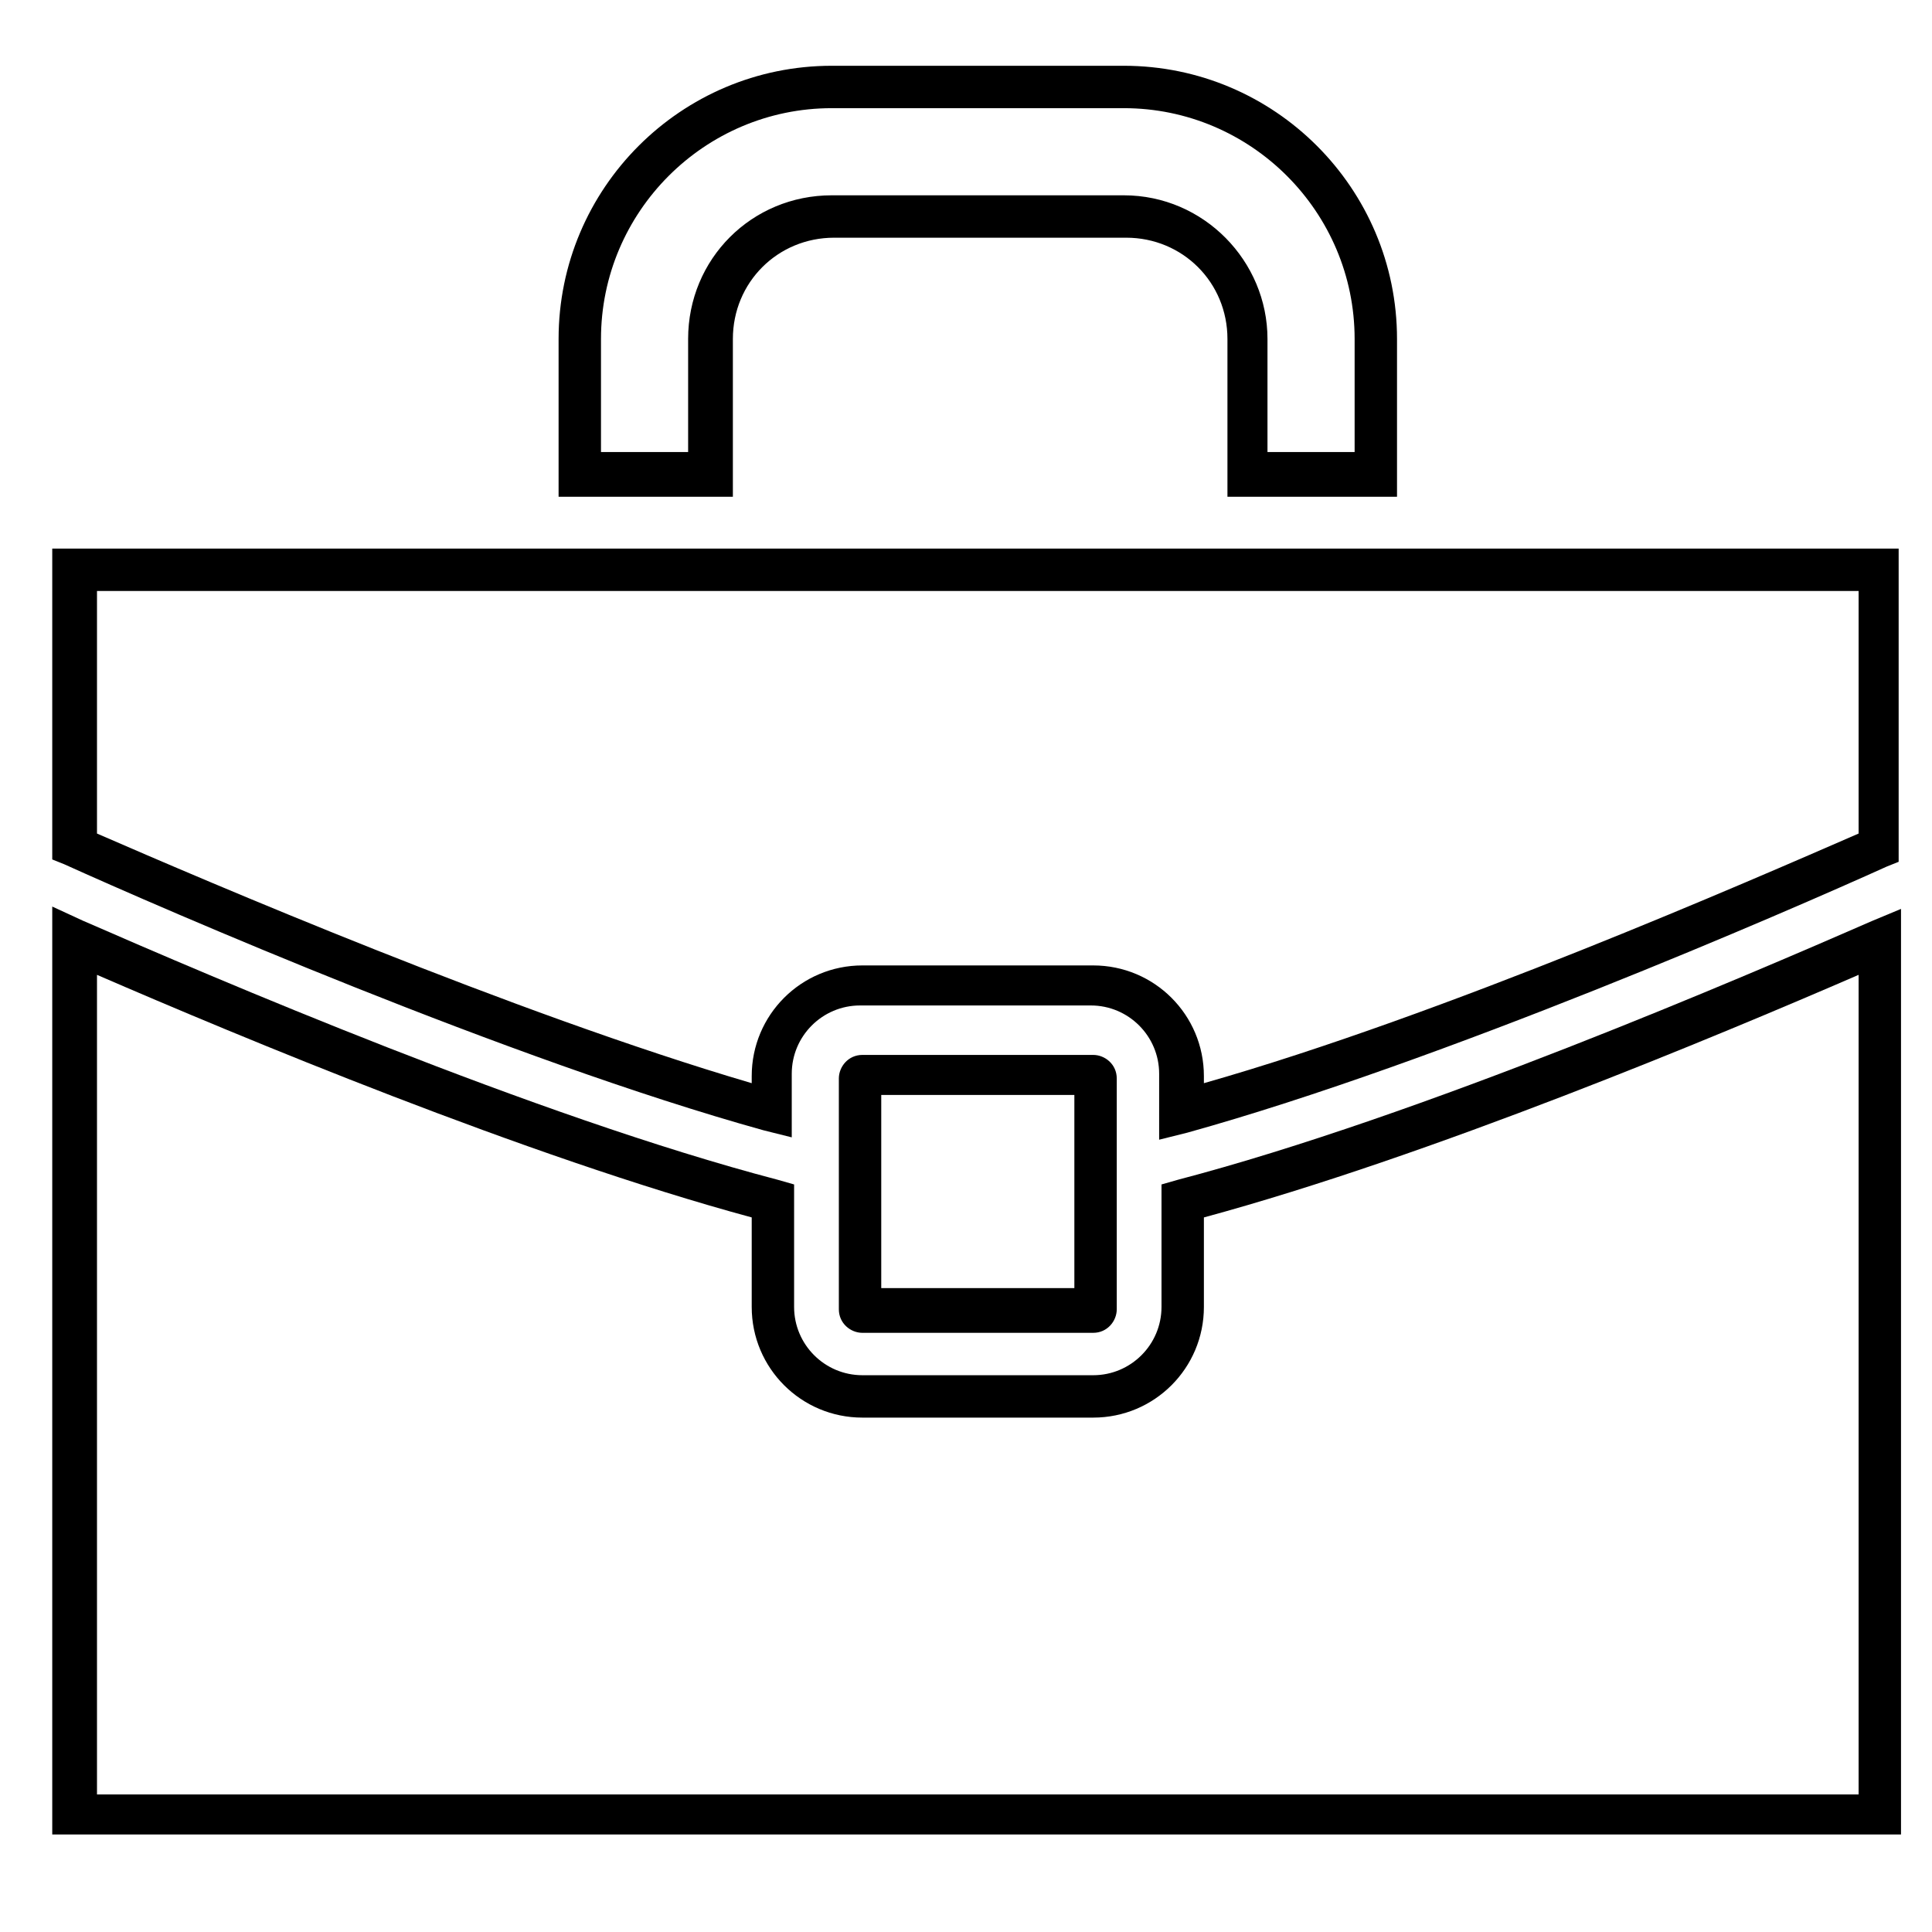 <?xml version="1.0" encoding="UTF-8" standalone="no"?>
<svg
   xmlns:dc="http://purl.org/dc/elements/1.1/"
   xmlns:cc="http://creativecommons.org/ns#"
   xmlns:rdf="http://www.w3.org/1999/02/22-rdf-syntax-ns#"
   xmlns:svg="http://www.w3.org/2000/svg"
   xmlns="http://www.w3.org/2000/svg"
   xmlns:sodipodi="http://sodipodi.sourceforge.net/DTD/sodipodi-0.dtd"
   xmlns:inkscape="http://www.inkscape.org/namespaces/inkscape"
   version="1.1"
   x="0px"
   y="0px"
   viewBox="0 0 100 100"
   xml:space="preserve"
   id="svg341"
   sodipodi:docname="noun_Briefcase_693680.svg"
   width="100"
   height="100"
   inkscape:version="0.92.4 (5da689c313, 2019-01-14)"><defs
     id="defs345" /><sodipodi:namedview
     pagecolor="#ffffff"
     bordercolor="#666666"
     borderopacity="1"
     objecttolerance="10"
     gridtolerance="10"
     guidetolerance="10"
     inkscape:pageopacity="0"
     inkscape:pageshadow="2"
     inkscape:window-width="640"
     inkscape:window-height="480"
     id="namedview343"
     showgrid="false"
     inkscape:zoom="1.888"
     inkscape:cx="50"
     inkscape:cy="62.5"
     inkscape:window-x="640"
     inkscape:window-y="300"
     inkscape:window-maximized="0"
     inkscape:current-layer="svg341" /><polygon
     points=""
     id="polygon325"
     transform="translate(0,-25)" /><g
     id="g335"
     transform="matrix(1.219,0,0,1.219,-10.339,-11.711)"><path
       d="M 67.8,30.7 V 24 C 67.8,17.6 62.6,12.4 56.2,12.4 H 43.8 c -6.4,0 -11.6,5.2 -11.6,11.6 v 6.7 h 7.4 V 24 c 0,-2.4 1.9,-4.3 4.3,-4.3 h 12.4 c 2.4,0 4.3,1.9 4.3,4.3 v 6.7 z M 56.2,17.9 H 43.8 c -3.4,0 -6.1,2.7 -6.1,6.1 v 4.8 H 34 V 24 c 0,-5.4 4.4,-9.8 9.8,-9.8 h 12.4 c 5.4,0 9.8,4.4 9.8,9.8 v 4.8 H 62.3 V 24 c 0,-3.3 -2.7,-6.1 -6.1,-6.1 z"
       id="path327"
       inkscape:connector-curvature="0" /><path
       d="m 58.5,59.7 -0.7,0.2 v 5.2 c 0,1.6 -1.3,2.9 -2.9,2.9 h -9.8 c -1.6,0 -2.9,-1.3 -2.9,-2.9 V 59.9 L 41.5,59.7 C 31.2,57 17.5,51.1 12,48.7 L 10.7,48.1 V 87.5 H 89.2 V 48.2 L 88,48.7 C 82.5,51.1 68.8,57 58.5,59.7 Z M 87.4,85.8 H 12.6 V 51 c 6,2.6 18.2,7.7 27.8,10.3 v 3.8 c 0,2.6 2.1,4.7 4.7,4.7 h 9.8 c 2.6,0 4.7,-2.1 4.7,-4.7 V 61.3 C 69.2,58.7 81.4,53.6 87.4,51 Z"
       id="path329"
       inkscape:connector-curvature="0" /><path
       d="m 10.7,46.1 0.5,0.2 c 4.2,1.9 18.9,8.3 29.7,11.3 l 1.2,0.3 v -2.7 c 0,-1.6 1.3,-2.9 2.9,-2.9 h 9.8 c 1.6,0 2.9,1.3 2.9,2.9 V 58 l 1.2,-0.3 c 10.8,-3 25.5,-9.4 29.7,-11.3 l 0.5,-0.2 V 32.9 H 10.7 Z M 12.6,34.7 H 87.4 V 45 c -4.6,2 -17.6,7.7 -27.8,10.6 v -0.3 c 0,-2.6 -2.1,-4.7 -4.7,-4.7 h -9.8 c -2.6,0 -4.7,2.1 -4.7,4.7 v 0.3 C 30.2,52.6 17.2,47 12.6,45 Z"
       id="path331"
       inkscape:connector-curvature="0" /><path
       d="m 54.9,66.2 c 0.6,0 1,-0.5 1,-1 v -9.8 c 0,-0.6 -0.5,-1 -1,-1 h -9.8 c -0.6,0 -1,0.5 -1,1 v 9.8 c 0,0.6 0.5,1 1,1 z m -9,-10.1 h 8.2 v 8.2 h -8.2 z"
       id="path333"
       inkscape:connector-curvature="0" /></g></svg>